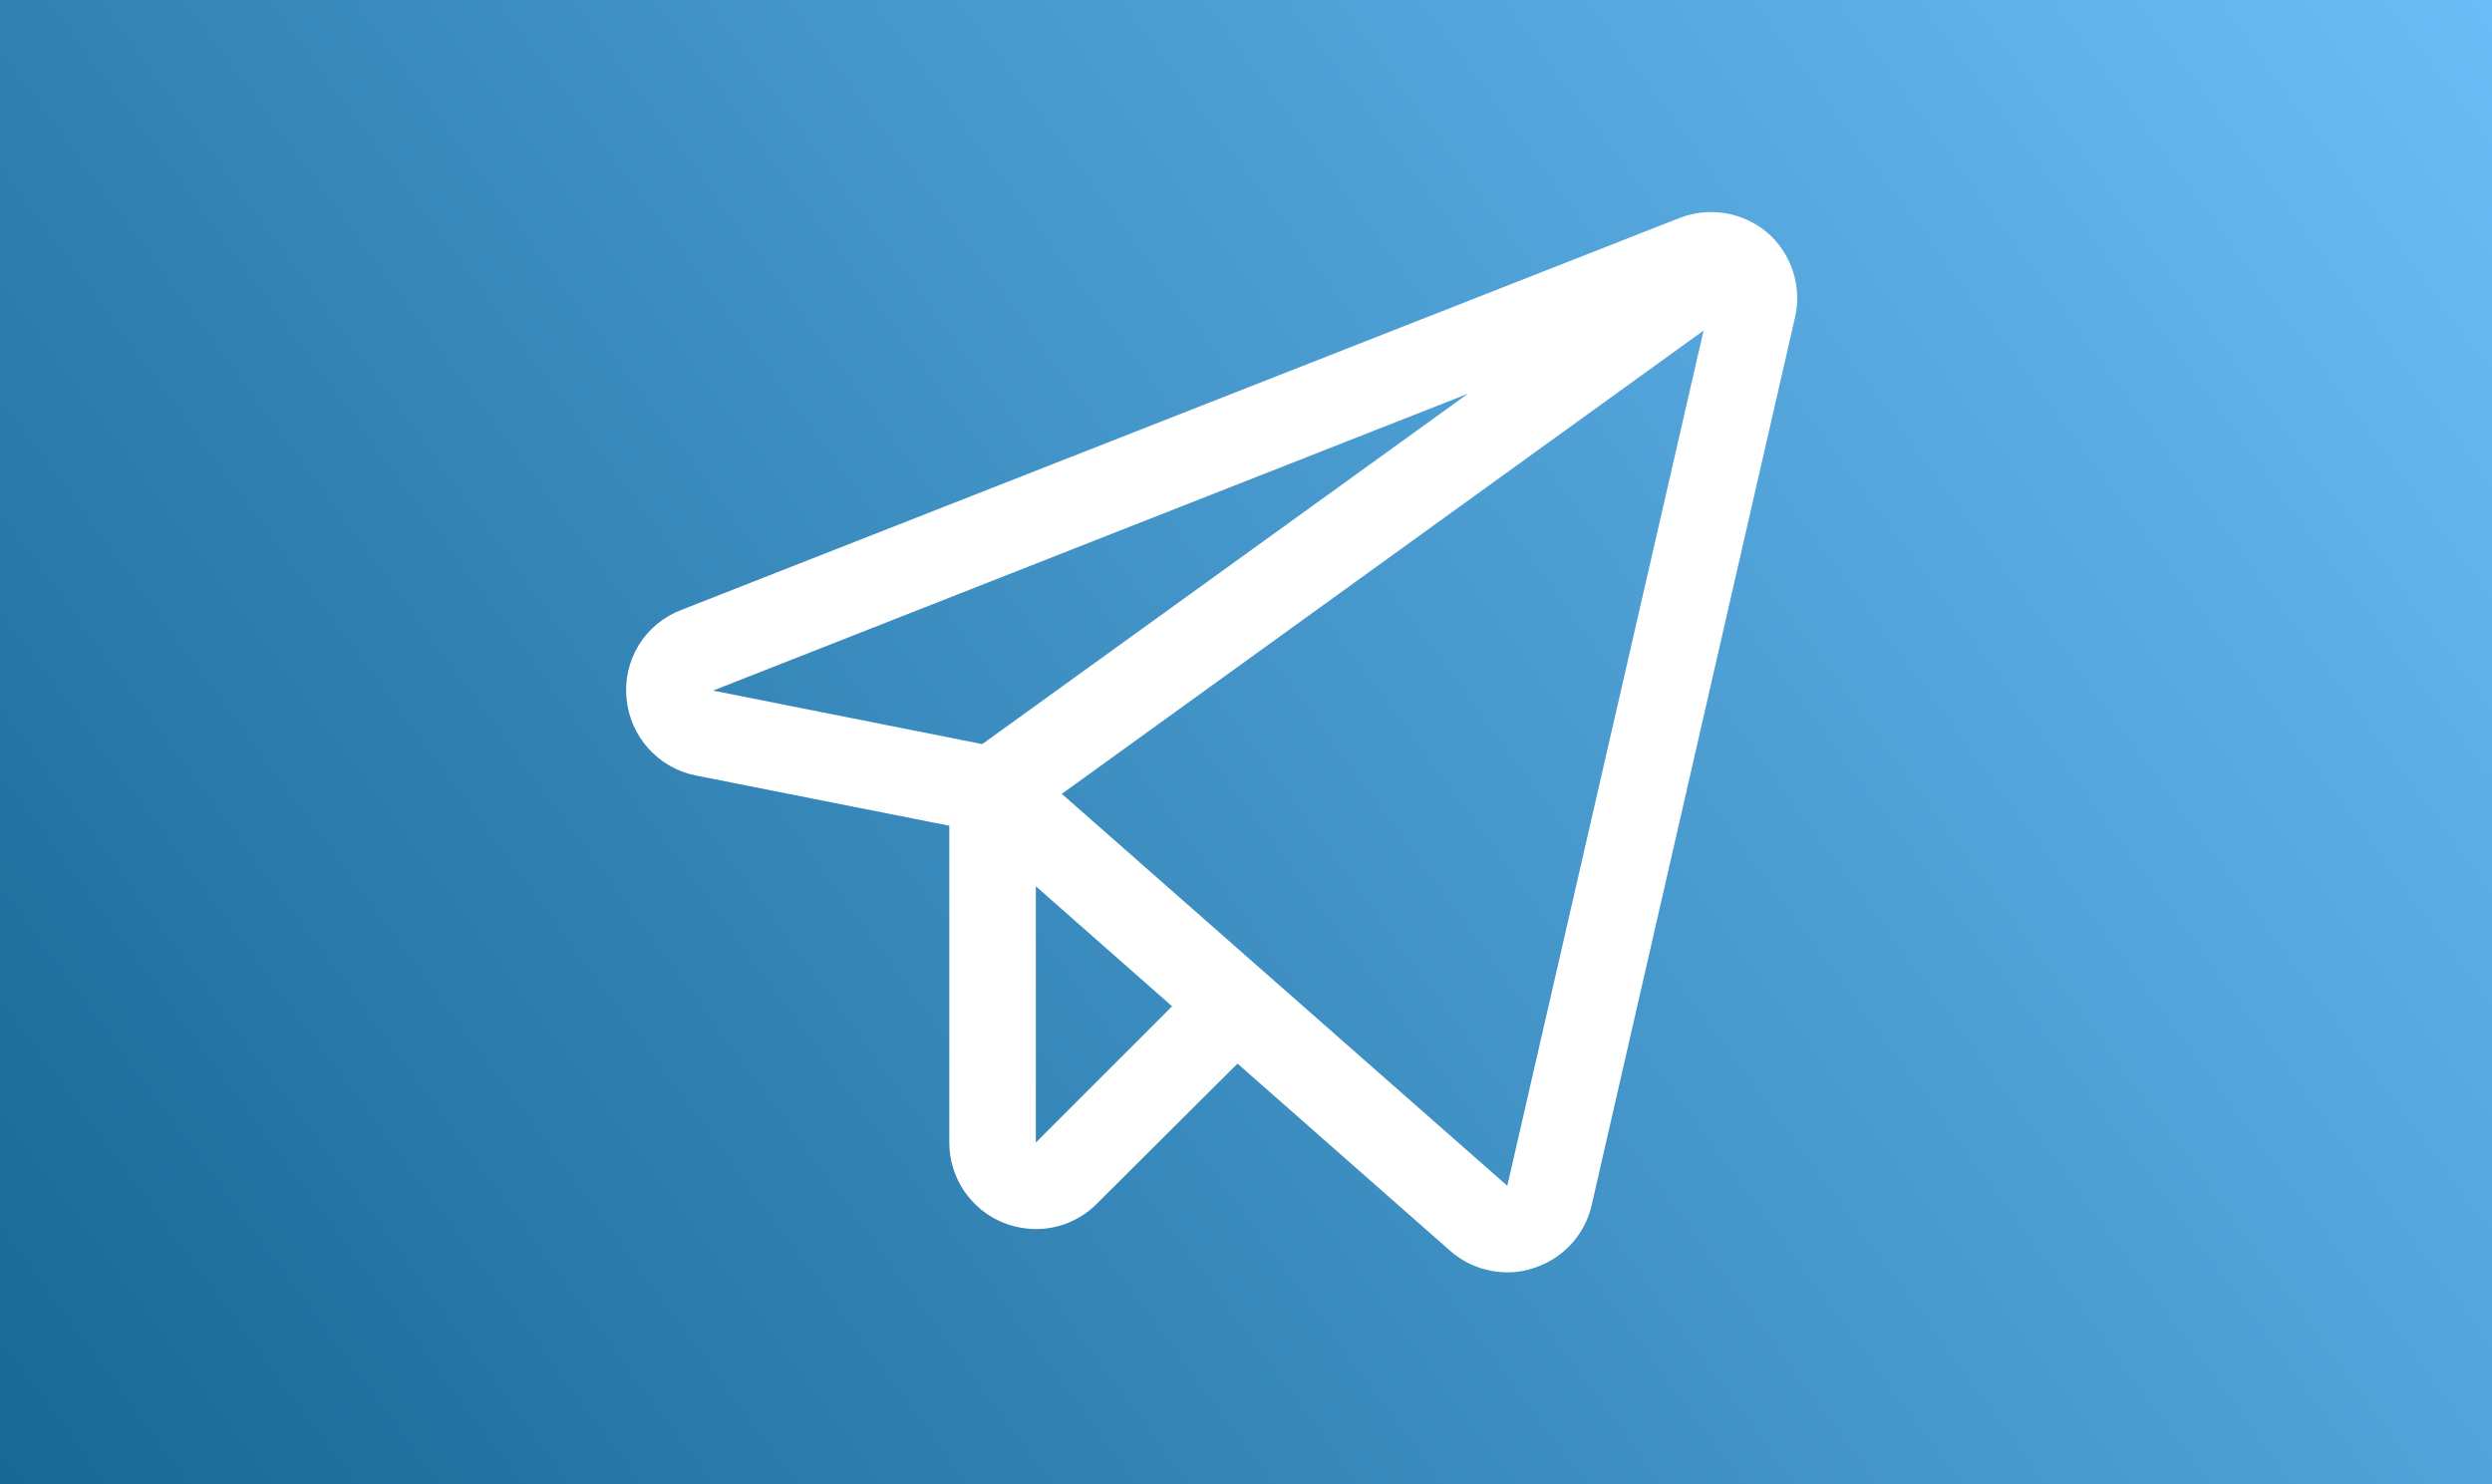 <?xml version="1.0" encoding="UTF-8"?> <svg xmlns="http://www.w3.org/2000/svg" width="47" height="28" viewBox="0 0 47 28" fill="none"><rect x="0" y="0" width="47" height="28" fill="#333333" stroke="none"/> <rect width="47" height="28" fill="url(#paint0_linear_419_359)"></rect> <path d="M33.334 4.389C33.107 4.197 32.833 4.071 32.541 4.022C32.248 3.974 31.948 4.005 31.671 4.114L12.846 11.507C12.516 11.633 12.236 11.864 12.05 12.164C11.864 12.465 11.782 12.818 11.816 13.17C11.847 13.521 11.991 13.853 12.226 14.116C12.461 14.379 12.775 14.559 13.121 14.628L17.904 15.576V21.552C17.904 21.875 18 22.192 18.18 22.46C18.36 22.729 18.615 22.938 18.914 23.061C19.112 23.141 19.323 23.183 19.536 23.184C19.75 23.185 19.963 23.143 20.16 23.06C20.358 22.978 20.538 22.857 20.688 22.705L23.34 20.063L27.348 23.592C27.643 23.853 28.024 23.998 28.418 24C28.592 24.003 28.765 23.976 28.928 23.918C29.197 23.833 29.439 23.679 29.631 23.472C29.822 23.264 29.956 23.01 30.019 22.735L33.854 5.99C33.921 5.701 33.908 5.4 33.816 5.118C33.724 4.835 33.558 4.584 33.334 4.389V4.389ZM18.526 14.036L13.448 13.027L27.684 7.428L18.526 14.036ZM19.536 21.552V16.718L22.106 18.982L19.536 21.552ZM28.428 22.368L20.026 14.975L32.13 6.235L28.428 22.368Z" fill="white"></path> <defs> <linearGradient id="paint0_linear_419_359" x1="0" y1="28" x2="47" y2="-6.5" gradientUnits="userSpaceOnUse"> <stop stop-color="#186895"></stop> <stop offset="1" stop-color="#71C3FE"></stop> </linearGradient> </defs> </svg> 